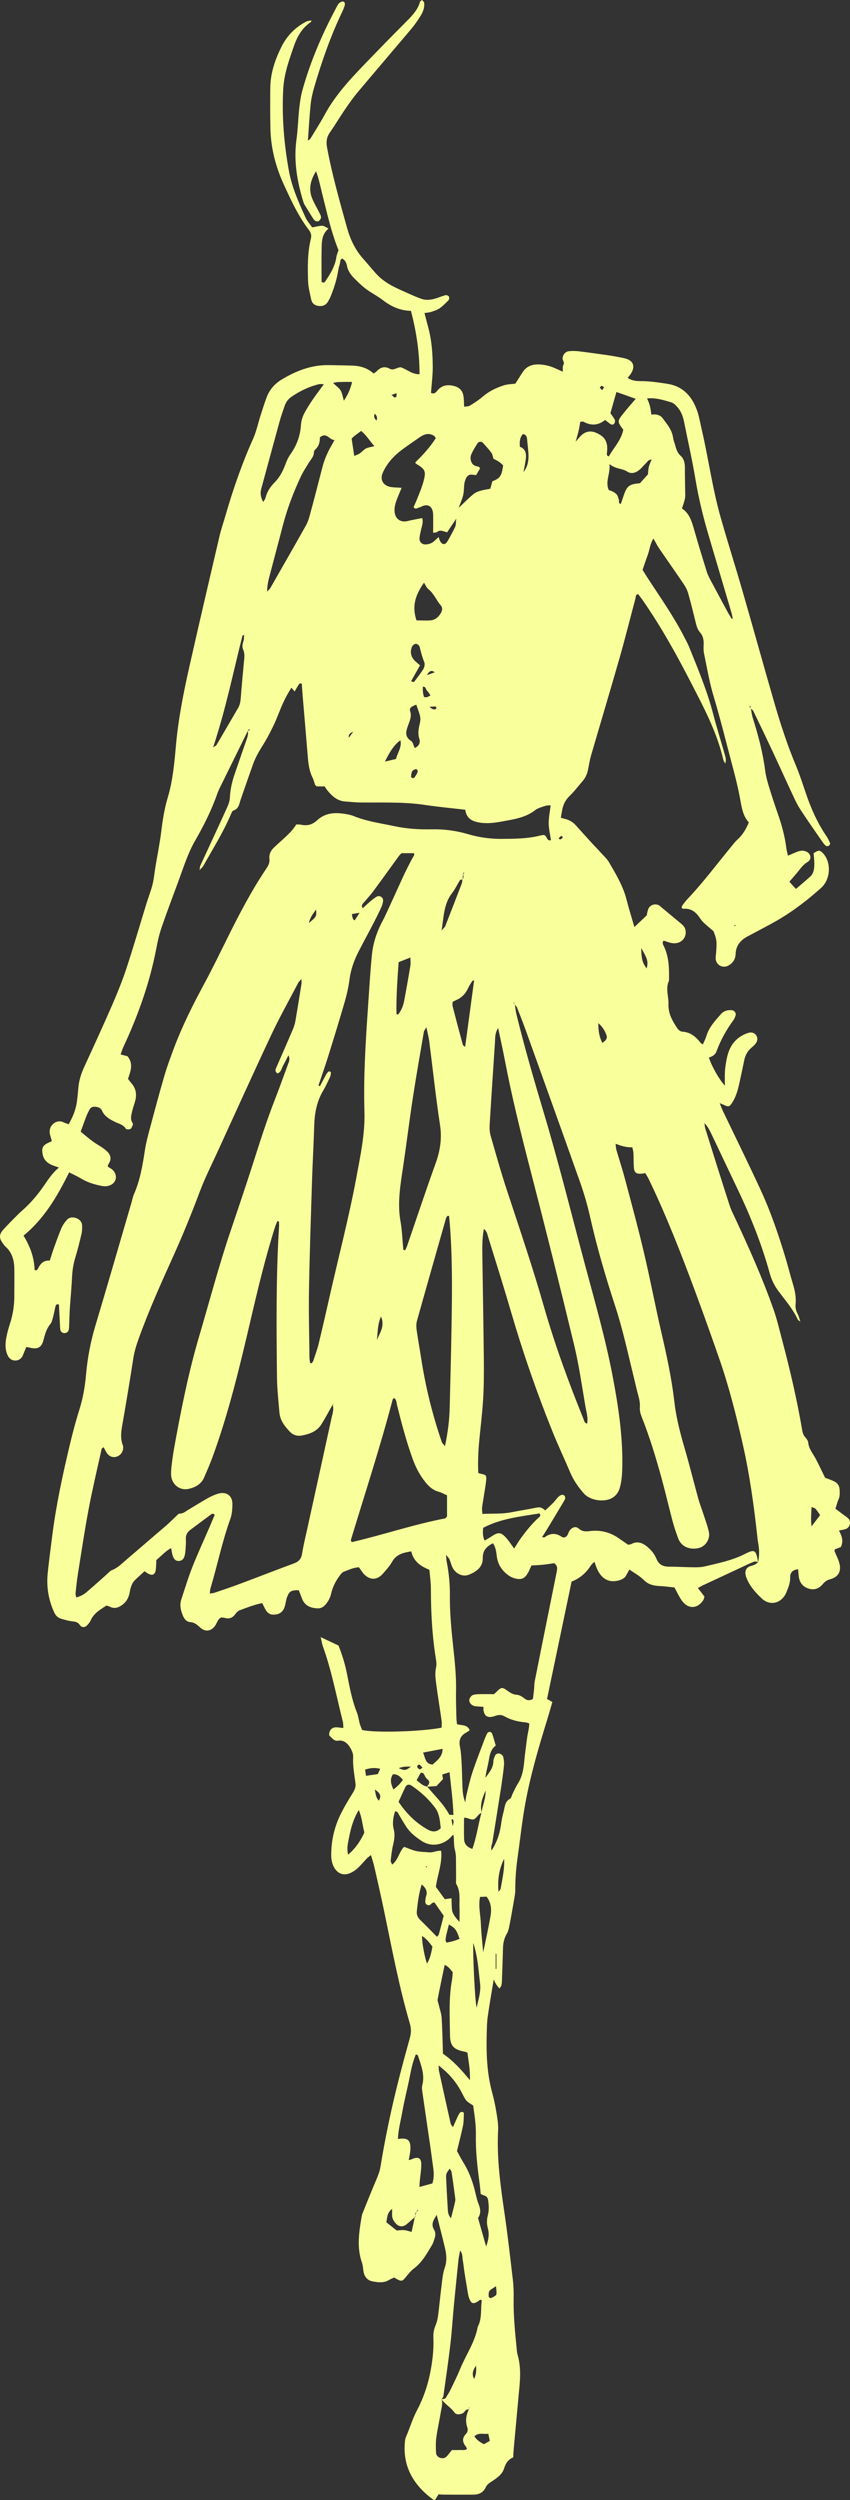 <?xml version="1.0" encoding="UTF-8"?> <svg xmlns="http://www.w3.org/2000/svg" viewBox="0 0 38.181 112.254" fill="none"><rect x="0" y="0" width="38.181" height="112.254" fill="#333333" stroke="none"/><path fill-rule="evenodd" clip-rule="evenodd" d="M34.083 70.142C34.012 70.131 33.928 70.098 33.869 70.121C33.683 70.19 33.505 70.282 33.324 70.366C32.726 70.646 32.127 70.923 31.529 71.203C31.476 71.229 31.427 71.262 31.348 71.305C31.453 71.44 31.542 71.557 31.644 71.687C31.628 71.736 31.621 71.799 31.59 71.848C31.33 72.25 30.898 72.26 30.623 71.861C30.5 71.685 30.411 71.489 30.294 71.277C30.075 71.257 29.849 71.224 29.622 71.214C29.354 71.201 29.12 71.147 28.916 70.941C28.736 70.76 28.501 70.635 28.272 70.475C28.219 70.572 28.178 70.635 28.145 70.704C28.081 70.842 27.969 70.91 27.832 70.951C27.401 71.084 27.063 70.933 26.846 70.503C26.793 70.394 26.757 70.277 26.699 70.124C26.627 70.198 26.569 70.243 26.533 70.302C26.319 70.638 26.033 70.876 25.675 71.015C25.311 72.762 24.941 74.516 24.572 76.286C24.638 76.324 24.715 76.368 24.812 76.421C24.735 76.686 24.661 76.951 24.58 77.213C24.193 78.461 23.826 79.713 23.592 81C23.447 81.799 23.363 82.611 23.248 83.416C23.179 83.902 23.144 84.394 23.144 84.885C23.144 85.023 23.116 85.16 23.093 85.295C23.024 85.688 22.958 86.082 22.881 86.474C22.858 86.592 22.83 86.716 22.769 86.818C22.647 87.024 22.599 87.243 22.594 87.478C22.581 87.923 22.566 88.369 22.55 88.814C22.548 88.922 22.545 89.031 22.525 89.135C22.515 89.186 22.469 89.232 22.436 89.286C22.315 89.158 22.229 89.02 22.179 88.871C22.087 89.428 21.988 89.986 21.909 90.546C21.873 90.803 21.87 91.066 21.863 91.325C21.84 92.204 21.87 93.075 22.1 93.93C22.176 94.213 22.24 94.498 22.288 94.786C22.334 95.074 22.39 95.367 22.375 95.654C22.311 96.874 22.471 98.073 22.647 99.275C22.8 100.309 22.917 101.345 23.039 102.385C23.072 102.672 23.077 102.968 23.072 103.258C23.062 103.981 23.133 104.699 23.205 105.42C23.215 105.527 23.22 105.636 23.251 105.738C23.434 106.36 23.35 106.986 23.291 107.612C23.218 108.407 23.144 109.204 23.072 109.998C23.062 110.105 23.06 110.212 23.052 110.34C22.825 110.429 22.711 110.612 22.639 110.844C22.563 111.088 22.357 111.238 22.151 111.378C22.023 111.465 21.886 111.531 21.817 111.684C21.71 111.926 21.501 112.01 21.257 112.013C20.796 112.015 20.335 112.013 19.874 112.01C19.813 112.01 19.752 112 19.698 111.997C19.64 112.091 19.589 112.178 19.54 112.254C19.497 112.247 19.479 112.249 19.467 112.242C18.578 111.59 18.071 110.75 18.191 109.609C18.198 109.548 18.209 109.486 18.232 109.431C18.405 109.038 18.522 108.623 18.723 108.241C19.003 107.712 19.202 107.151 19.321 106.555C19.428 106.023 19.49 105.496 19.467 104.956C19.459 104.77 19.487 104.595 19.561 104.419C19.619 104.282 19.658 104.129 19.678 103.979C19.737 103.523 19.777 103.062 19.836 102.606C19.869 102.349 19.889 102.081 19.973 101.837C20.078 101.544 20.062 101.262 19.996 100.976C19.882 100.482 19.752 99.993 19.617 99.451C19.464 99.685 19.352 99.874 19.495 100.11C19.574 100.24 19.563 100.375 19.52 100.51C19.487 100.612 19.456 100.719 19.403 100.808C19.176 101.188 18.962 101.577 18.596 101.855C18.453 101.964 18.336 102.112 18.221 102.252C18.071 102.435 18.03 102.448 17.804 102.321C17.778 102.305 17.75 102.29 17.704 102.262C17.636 102.295 17.549 102.328 17.473 102.374C17.228 102.522 16.963 102.481 16.711 102.43C16.503 102.387 16.373 102.227 16.332 102.01C16.306 101.875 16.306 101.733 16.261 101.603C16.021 100.923 16.123 100.24 16.24 99.56C16.25 99.499 16.261 99.438 16.284 99.382C16.485 98.886 16.681 98.389 16.892 97.898C16.976 97.699 17.055 97.505 17.091 97.289C17.31 95.94 17.595 94.603 17.934 93.278C18.086 92.685 18.247 92.092 18.412 91.501C18.471 91.287 18.474 91.083 18.412 90.867C17.923 89.199 17.605 87.493 17.251 85.794C17.114 85.132 16.963 84.475 16.813 83.816C16.775 83.653 16.722 83.493 16.663 83.294C16.584 83.358 16.525 83.396 16.477 83.447C16.34 83.592 16.212 83.747 16.067 83.882C15.968 83.974 15.848 84.053 15.723 84.106C15.436 84.231 15.173 84.132 15.015 83.862C14.903 83.671 14.873 83.457 14.878 83.24C14.886 82.632 15.018 82.049 15.28 81.504C15.446 81.16 15.644 80.829 15.848 80.503C15.932 80.366 15.988 80.243 15.968 80.078C15.919 79.683 15.84 79.291 15.863 78.886C15.871 78.756 15.812 78.611 15.744 78.494C15.624 78.29 15.459 78.12 15.189 78.158C14.998 78.186 14.919 78.038 14.809 77.944C14.779 77.918 14.781 77.824 14.799 77.773C14.84 77.646 14.937 77.564 15.071 77.559C15.178 77.554 15.283 77.577 15.423 77.59C15.415 77.483 15.423 77.378 15.395 77.282C15.112 76.166 14.901 75.031 14.511 73.943C14.465 73.819 14.448 73.686 14.404 73.508C14.702 73.648 14.949 73.765 15.206 73.887C15.362 74.285 15.494 74.695 15.578 75.115C15.698 75.718 15.802 76.322 16.034 76.897C16.095 77.053 16.113 77.226 16.159 77.389C16.187 77.491 16.23 77.587 16.263 77.676C16.818 77.814 18.922 77.755 19.836 77.575C19.836 77.48 19.851 77.376 19.838 77.279C19.765 76.747 19.675 76.217 19.604 75.685C19.568 75.415 19.523 75.148 19.589 74.865C19.63 74.679 19.574 74.471 19.546 74.272C19.403 73.297 19.357 72.316 19.355 71.331C19.355 71.056 19.314 70.781 19.288 70.485C18.901 70.33 18.573 70.113 18.474 69.658C18.114 69.716 17.806 69.785 17.615 70.124C17.503 70.322 17.343 70.495 17.19 70.669C16.928 70.967 16.589 70.956 16.324 70.651C16.256 70.569 16.2 70.478 16.126 70.376C15.879 70.376 15.66 70.493 15.433 70.577C15.369 70.6 15.316 70.674 15.27 70.732C15.082 70.979 14.944 71.254 14.873 71.557C14.827 71.758 14.733 71.929 14.593 72.077C14.504 72.171 14.394 72.222 14.264 72.217C13.954 72.202 13.691 72.105 13.569 71.784C13.521 71.657 13.47 71.529 13.421 71.402C13.078 71.4 12.999 71.44 12.894 71.713C12.846 71.84 12.836 71.98 12.797 72.113C12.726 72.362 12.579 72.477 12.342 72.497C12.148 72.515 12.016 72.438 11.927 72.273C11.878 72.179 11.83 72.085 11.776 71.98C11.415 72.054 11.089 72.184 10.76 72.306C10.681 72.337 10.613 72.415 10.559 72.487C10.445 72.642 10.305 72.698 10.119 72.652C10.06 72.637 9.999 72.629 9.948 72.622C9.777 72.693 9.755 72.864 9.67 72.986C9.497 73.24 9.235 73.294 9.003 73.085C8.863 72.961 8.744 72.846 8.54 72.833C8.397 72.823 8.288 72.711 8.232 72.581C8.125 72.339 8.056 72.085 8.143 71.82C8.306 71.323 8.458 70.824 8.649 70.34C8.881 69.755 9.146 69.184 9.395 68.606C9.479 68.41 9.564 68.211 9.645 68.018C9.558 67.921 9.497 67.987 9.441 68.028C9.143 68.247 8.851 68.469 8.555 68.688C8.407 68.797 8.336 68.932 8.349 69.12C8.359 69.273 8.341 69.426 8.334 69.581C8.331 69.643 8.323 69.704 8.313 69.765C8.28 69.973 8.196 70.075 8.046 70.088C7.896 70.101 7.794 70.009 7.743 69.805C7.722 69.721 7.71 69.635 7.687 69.508C7.407 69.665 7.234 69.879 7.022 70.047C7.015 70.198 7.015 70.338 6.999 70.473C6.971 70.715 6.834 70.773 6.617 70.635C6.579 70.613 6.543 70.585 6.493 70.549C6.335 70.697 6.169 70.834 6.024 70.99C5.955 71.063 5.914 71.168 5.879 71.267C5.843 71.366 5.836 71.478 5.808 71.58C5.759 71.761 5.673 71.919 5.52 72.039C5.336 72.181 5.151 72.255 4.926 72.14C4.886 72.12 4.842 72.11 4.781 72.09C4.506 72.27 4.213 72.433 4.068 72.767C4.033 72.848 3.966 72.922 3.905 72.986C3.811 73.083 3.671 73.088 3.59 72.968C3.498 72.833 3.388 72.813 3.243 72.798C3.062 72.78 2.884 72.724 2.711 72.67C2.571 72.627 2.487 72.512 2.428 72.382C2.174 71.827 2.082 71.242 2.143 70.638C2.199 70.088 2.273 69.541 2.342 68.993C2.515 67.605 2.81 66.24 3.134 64.881C3.259 64.359 3.394 63.837 3.556 63.325C3.727 62.792 3.819 62.253 3.867 61.7C3.933 60.949 4.076 60.213 4.295 59.49C4.842 57.667 5.367 55.836 5.902 54.01C5.94 53.877 5.965 53.74 6.021 53.613C6.294 52.986 6.406 52.321 6.508 51.652C6.556 51.334 6.638 51.02 6.722 50.71C6.936 49.908 7.149 49.108 7.381 48.311C7.511 47.87 7.672 47.438 7.834 47.007C8.206 46.029 8.675 45.097 9.171 44.178C9.536 43.503 9.872 42.811 10.213 42.123C10.745 41.048 11.298 39.987 11.97 38.991C12.056 38.861 12.123 38.731 12.102 38.563C12.077 38.349 12.171 38.176 12.329 38.033C12.342 38.023 12.352 38.013 12.362 38.003C12.691 37.685 13.067 37.412 13.309 37.018C13.396 37.023 13.46 37.018 13.516 37.028C13.793 37.094 14.033 37.028 14.239 36.837C14.644 36.457 15.127 36.473 15.624 36.567C15.713 36.585 15.805 36.608 15.889 36.643C16.477 36.883 17.101 36.964 17.717 37.096C18.277 37.216 18.835 37.249 19.405 37.237C19.958 37.224 20.506 37.303 21.038 37.458C21.542 37.606 22.059 37.675 22.583 37.667C23.151 37.662 23.722 37.657 24.277 37.514C24.335 37.499 24.396 37.496 24.422 37.491C24.59 37.522 24.537 37.781 24.748 37.725C24.712 37.468 24.649 37.216 24.646 36.961C24.646 36.707 24.7 36.45 24.735 36.157C24.641 36.167 24.567 36.159 24.501 36.182C24.343 36.238 24.167 36.277 24.04 36.376C23.62 36.704 23.118 36.783 22.622 36.872C22.278 36.936 21.932 36.992 21.57 36.939C21.211 36.885 20.956 36.755 20.898 36.358C20.289 36.287 19.693 36.233 19.102 36.144C18.125 35.996 17.142 36.045 16.159 36.032C15.945 36.03 15.731 36.002 15.517 35.989C15.163 35.968 14.926 35.757 14.715 35.502C14.667 35.444 14.631 35.38 14.583 35.311H14.226C14.193 35.276 14.162 35.258 14.152 35.233C14.114 35.133 14.094 35.026 14.045 34.93C13.905 34.649 13.857 34.349 13.831 34.041C13.755 33.106 13.673 32.174 13.595 31.24C13.579 31.056 13.569 30.873 13.556 30.7C13.465 30.659 13.432 30.718 13.401 30.766C13.345 30.853 13.297 30.944 13.235 31.049C13.179 30.982 13.144 30.942 13.088 30.878C12.907 31.171 12.749 31.466 12.622 31.777C12.505 32.06 12.398 32.35 12.263 32.625C12.115 32.928 11.957 33.228 11.776 33.511C11.611 33.773 11.463 34.038 11.361 34.328C11.175 34.848 10.995 35.37 10.814 35.892C10.745 36.088 10.735 36.315 10.48 36.396C10.427 36.414 10.394 36.516 10.363 36.585C10.017 37.392 9.548 38.133 9.123 38.897C9.098 38.943 9.052 38.973 8.963 39.067C8.983 38.95 8.98 38.91 8.996 38.874C9.401 37.995 9.811 37.119 10.21 36.238C10.271 36.101 10.322 35.948 10.327 35.8C10.345 35.429 10.429 35.072 10.552 34.723C10.73 34.216 10.9 33.707 11.079 33.2C11.124 33.068 11.168 32.938 11.122 32.798C11.188 32.816 11.226 32.806 11.198 32.724C11.178 32.752 11.155 32.78 11.135 32.811C10.715 33.664 10.294 34.517 9.874 35.373C9.833 35.454 9.795 35.541 9.765 35.627C9.505 36.368 9.156 37.068 8.764 37.748C8.433 38.324 8.239 38.958 8.01 39.577C7.756 40.267 7.493 40.957 7.254 41.655C7.149 41.958 7.081 42.276 7.02 42.592C6.724 44.14 6.197 45.612 5.53 47.035C5.487 47.129 5.459 47.234 5.418 47.346C5.538 47.376 5.639 47.402 5.726 47.425C6.006 47.764 5.864 48.102 5.749 48.443C5.81 48.52 5.864 48.594 5.922 48.662C6.118 48.894 6.146 49.159 6.07 49.444C6.029 49.592 5.973 49.734 5.94 49.885C5.899 50.063 5.838 50.244 5.953 50.422C5.968 50.445 5.976 50.486 5.965 50.511C5.935 50.577 5.909 50.664 5.856 50.692C5.802 50.72 5.673 50.715 5.65 50.679C5.535 50.491 5.336 50.458 5.163 50.374C4.932 50.259 4.697 50.132 4.583 49.872C4.527 49.747 4.415 49.706 4.282 49.694C4.16 49.684 4.071 49.722 4.015 49.829C3.959 49.938 3.905 50.048 3.862 50.162C3.781 50.376 3.704 50.593 3.625 50.814C3.903 51.043 4.155 51.265 4.448 51.433C4.565 51.502 4.677 51.583 4.781 51.672C4.965 51.833 5.026 52.021 4.888 52.245C4.873 52.271 4.855 52.299 4.845 52.327C4.84 52.339 4.848 52.357 4.853 52.39C4.916 52.434 5 52.472 5.064 52.533C5.319 52.785 5.219 53.159 4.868 53.246C4.769 53.272 4.654 53.269 4.55 53.246C4.234 53.182 3.926 53.088 3.646 52.92C3.478 52.818 3.297 52.737 3.106 52.64C2.574 53.714 1.99 54.718 1.056 55.482C1.367 55.983 1.537 56.485 1.555 57.025C1.675 57.066 1.698 56.974 1.728 56.918C1.835 56.714 1.985 56.579 2.237 56.602C2.296 56.421 2.342 56.261 2.398 56.103C2.512 55.785 2.624 55.467 2.754 55.156C2.813 55.018 2.902 54.886 3.004 54.774C3.116 54.649 3.279 54.639 3.432 54.697C3.587 54.756 3.686 54.876 3.689 55.046C3.691 55.169 3.689 55.293 3.658 55.413C3.574 55.772 3.488 56.129 3.378 56.482C3.292 56.765 3.251 57.048 3.236 57.343C3.215 57.804 3.169 58.262 3.139 58.721C3.124 58.935 3.121 59.151 3.111 59.365C3.106 59.472 3.108 59.579 3.093 59.686C3.08 59.788 3.009 59.846 2.907 59.859C2.821 59.869 2.719 59.795 2.709 59.704C2.693 59.582 2.693 59.459 2.686 59.337C2.673 59.08 2.66 58.82 2.647 58.573C2.535 58.545 2.507 58.593 2.492 58.657C2.454 58.823 2.423 58.988 2.38 59.151C2.352 59.256 2.329 59.37 2.263 59.449C2.09 59.658 2.021 59.902 1.957 60.157C1.866 60.519 1.685 60.603 1.303 60.503C1.275 60.496 1.244 60.493 1.181 60.483C1.135 60.597 1.081 60.717 1.033 60.842C0.969 61.002 0.845 61.092 0.679 61.089C0.513 61.086 0.401 60.99 0.333 60.832C0.223 60.577 0.236 60.32 0.284 60.06C0.323 59.849 0.381 59.64 0.447 59.436C0.582 59.024 0.646 58.601 0.643 58.168C0.643 57.768 0.651 57.369 0.643 56.969C0.638 56.587 0.544 56.238 0.246 55.973C0.21 55.943 0.185 55.904 0.157 55.869C-0.054 55.596 -0.057 55.431 0.177 55.179C0.46 54.878 0.748 54.575 1.056 54.3C1.333 54.053 1.573 53.778 1.797 53.483C2.064 53.134 2.271 52.737 2.647 52.424C2.495 52.367 2.377 52.337 2.271 52.283C2.082 52.189 1.955 52.039 1.917 51.83C1.855 51.525 1.929 51.407 2.243 51.28C2.271 51.27 2.296 51.252 2.329 51.232C2.301 51.135 2.271 51.036 2.245 50.934C2.146 50.539 2.546 50.234 2.851 50.391C2.917 50.427 2.994 50.445 3.085 50.478C3.271 50.152 3.411 49.819 3.457 49.449C3.483 49.251 3.503 49.052 3.518 48.853C3.546 48.512 3.648 48.196 3.793 47.886C4.216 46.964 4.639 46.045 5.044 45.115C5.275 44.581 5.494 44.038 5.678 43.486C5.999 42.508 6.286 41.52 6.589 40.537C6.676 40.259 6.785 39.987 6.854 39.704C6.918 39.437 6.941 39.162 6.987 38.892C7.073 38.377 7.178 37.865 7.241 37.349C7.305 36.829 7.384 36.315 7.534 35.813C7.761 35.057 7.832 34.275 7.901 33.496C8.008 32.284 8.244 31.095 8.512 29.91C8.95 27.962 9.406 26.019 9.859 24.077C9.933 23.763 10.04 23.458 10.129 23.147C10.47 21.966 10.872 20.807 11.377 19.684C11.519 19.363 11.59 19.012 11.697 18.676C11.787 18.398 11.873 18.118 11.975 17.845C12.102 17.504 12.332 17.239 12.642 17.048C13.297 16.651 13.989 16.381 14.768 16.394C15.107 16.399 15.443 16.404 15.782 16.414C16.141 16.424 16.482 16.498 16.78 16.771C16.828 16.738 16.882 16.71 16.92 16.669C17.088 16.496 17.279 16.43 17.501 16.554C17.684 16.656 17.822 16.491 18 16.491C18.272 16.575 18.504 16.814 18.845 16.801C18.845 15.839 18.708 14.902 18.458 13.957C17.995 13.952 17.572 13.769 17.185 13.468C16.956 13.29 16.691 13.16 16.457 12.987C16.273 12.852 16.105 12.689 15.942 12.526C15.777 12.363 15.634 12.185 15.588 11.945C15.56 11.808 15.515 11.68 15.367 11.609C15.255 11.67 15.288 11.795 15.255 11.887C15.224 11.973 15.206 12.065 15.191 12.154C15.13 12.536 15.015 12.9 14.873 13.259C14.835 13.359 14.784 13.455 14.73 13.547C14.631 13.71 14.483 13.763 14.297 13.735C14.122 13.71 14.015 13.613 13.979 13.448C13.923 13.178 13.849 12.908 13.839 12.635C13.816 11.991 13.811 11.344 13.966 10.71C14.002 10.56 13.964 10.443 13.875 10.326C13.404 9.71 13.083 9.012 12.762 8.314C12.382 7.497 12.161 6.639 12.146 5.735C12.135 5.136 12.133 4.538 12.141 3.939C12.148 3.28 12.36 2.664 12.65 2.088C12.892 1.602 13.274 1.215 13.77 0.963C13.829 0.932 13.903 0.935 13.992 0.917C13.971 0.968 13.969 0.988 13.959 0.993C13.539 1.271 13.327 1.691 13.174 2.149C13.062 2.483 12.94 2.816 12.856 3.158C12.785 3.44 12.736 3.731 12.721 4.021C12.657 5.253 12.759 6.478 12.981 7.69C13.116 8.421 13.419 9.096 13.724 9.766C13.798 9.929 13.926 10.069 14.022 10.211C14.19 10.181 14.333 10.137 14.478 10.137C14.557 10.137 14.639 10.206 14.756 10.262C14.473 10.502 14.453 10.812 14.448 11.113C14.435 11.635 14.445 12.157 14.445 12.656C14.544 12.722 14.585 12.676 14.618 12.625C14.84 12.292 15.051 11.953 15.11 11.543C15.125 11.439 15.171 11.339 15.206 11.235C14.865 10.392 14.677 9.506 14.455 8.627C14.379 8.322 14.318 8.009 14.195 7.69C13.918 8.138 13.862 8.523 14.027 8.92C14.109 9.119 14.221 9.305 14.315 9.496C14.356 9.577 14.412 9.661 14.42 9.748C14.425 9.806 14.369 9.888 14.315 9.926C14.282 9.951 14.19 9.939 14.15 9.908C14.091 9.865 14.053 9.791 14.012 9.727C13.905 9.559 13.803 9.389 13.699 9.221C13.676 9.182 13.651 9.144 13.638 9.101C13.348 8.169 13.182 7.224 13.32 6.244C13.383 5.788 13.391 5.325 13.442 4.866C13.472 4.594 13.51 4.316 13.584 4.051C13.936 2.788 14.445 1.589 15.059 0.433C15.11 0.339 15.153 0.237 15.222 0.155C15.265 0.107 15.352 0.061 15.41 0.069C15.499 0.084 15.502 0.181 15.481 0.255C15.456 0.341 15.418 0.428 15.38 0.512C14.855 1.609 14.453 2.753 14.114 3.919C14.04 4.169 13.982 4.426 13.954 4.683C13.9 5.218 13.872 5.752 13.831 6.315C13.882 6.274 13.926 6.257 13.943 6.226C14.157 5.872 14.381 5.523 14.58 5.159C15.135 4.13 15.958 3.321 16.757 2.49C17.279 1.948 17.809 1.416 18.339 0.879C18.565 0.647 18.779 0.405 18.866 0.081C18.873 0.048 18.927 0.025 18.96 0C18.993 0.043 19.052 0.084 19.054 0.13C19.077 0.354 18.993 0.555 18.876 0.738C18.754 0.932 18.621 1.123 18.474 1.299C17.671 2.251 16.862 3.196 16.062 4.148C15.856 4.395 15.67 4.66 15.489 4.925C15.265 5.253 15.061 5.6 14.832 5.926C14.679 6.142 14.641 6.346 14.689 6.611C14.914 7.838 15.257 9.032 15.588 10.229C15.734 10.751 15.963 11.235 16.334 11.642C16.551 11.882 16.747 12.139 16.971 12.368C17.368 12.77 17.89 12.972 18.392 13.198C18.573 13.28 18.754 13.356 18.942 13.422C19.136 13.488 19.337 13.466 19.533 13.412C19.696 13.366 19.849 13.297 20.012 13.254C20.057 13.241 20.141 13.277 20.164 13.315C20.187 13.356 20.177 13.448 20.147 13.481C20.019 13.613 19.889 13.746 19.739 13.848C19.63 13.924 19.492 13.962 19.365 14.005C19.281 14.033 19.187 14.036 19.067 14.054C19.166 14.459 19.288 14.838 19.349 15.228C19.413 15.635 19.436 16.053 19.439 16.468C19.439 16.863 19.388 17.257 19.36 17.642C19.52 17.713 19.589 17.606 19.65 17.532C19.859 17.285 20.116 17.26 20.404 17.334C20.653 17.4 20.796 17.563 20.824 17.82C20.839 17.955 20.842 18.095 20.849 18.263C20.949 18.245 21.045 18.253 21.112 18.21C21.308 18.09 21.504 17.963 21.677 17.815C21.962 17.568 22.293 17.41 22.645 17.298C22.802 17.25 22.973 17.25 23.149 17.227C23.253 17.064 23.36 16.898 23.465 16.73C23.635 16.453 23.892 16.353 24.208 16.363C24.458 16.374 24.694 16.427 24.921 16.529C25.033 16.577 25.143 16.628 25.28 16.689C25.288 16.572 25.262 16.46 25.306 16.389C25.379 16.264 25.262 16.188 25.27 16.086C25.28 15.933 25.387 15.79 25.553 15.77C25.688 15.755 25.83 15.757 25.965 15.77C26.39 15.821 26.818 15.88 27.241 15.941C27.513 15.981 27.788 16.027 28.056 16.088C28.458 16.18 28.557 16.46 28.321 16.806C28.287 16.852 28.249 16.898 28.193 16.969C28.389 17.097 28.58 17.112 28.779 17.112C29.179 17.112 29.573 17.171 29.968 17.232C30.681 17.341 31.076 17.789 31.305 18.416C31.404 18.688 31.45 18.981 31.516 19.264C31.822 20.58 32 21.922 32.369 23.226C32.683 24.334 33.034 25.431 33.352 26.536C33.826 28.174 34.279 29.816 34.753 31.454C35.038 32.442 35.351 33.422 35.751 34.372C35.917 34.769 36.049 35.179 36.187 35.586C36.418 36.274 36.706 36.933 37.116 37.534C37.185 37.634 37.238 37.746 37.287 37.86C37.297 37.886 37.264 37.952 37.233 37.973C37.2 37.993 37.134 38.003 37.106 37.983C37.047 37.939 36.996 37.878 36.953 37.815C36.647 37.374 36.339 36.931 36.041 36.485C35.922 36.307 35.81 36.121 35.718 35.928C35.389 35.233 35.076 34.532 34.75 33.837C34.452 33.198 34.147 32.561 33.839 31.927C33.816 31.879 33.76 31.848 33.719 31.81C33.714 31.772 33.711 31.734 33.706 31.695C33.691 31.706 33.676 31.716 33.658 31.726C33.681 31.752 33.704 31.777 33.727 31.802C33.755 31.95 33.77 32.103 33.816 32.245C34.063 33.022 34.269 33.806 34.373 34.619C34.404 34.845 34.465 35.07 34.531 35.291C34.656 35.701 34.789 36.111 34.931 36.516C35.112 37.025 35.252 37.54 35.321 38.077C35.333 38.181 35.364 38.286 35.394 38.421C35.55 38.354 35.682 38.293 35.817 38.242C35.95 38.191 36.085 38.176 36.22 38.237C36.434 38.337 36.474 38.589 36.273 38.706C36.105 38.805 35.996 38.943 35.884 39.088C35.751 39.256 35.606 39.414 35.458 39.589C35.514 39.653 35.563 39.709 35.614 39.765C35.652 39.808 35.692 39.847 35.754 39.913C35.98 39.719 36.192 39.544 36.393 39.36C36.553 39.213 36.576 39.009 36.579 38.808C36.581 38.64 36.558 38.474 36.546 38.311C36.759 38.168 36.821 38.166 36.943 38.286C37.325 38.66 37.33 39.383 36.95 39.801C36.879 39.88 36.792 39.948 36.714 40.017C36.064 40.585 35.372 41.089 34.608 41.497C34.269 41.678 33.93 41.861 33.592 42.039C33.271 42.207 33.057 42.452 33.044 42.826C33.034 43.065 32.93 43.233 32.726 43.351C32.476 43.496 32.166 43.338 32.148 43.053C32.14 42.946 32.166 42.839 32.171 42.732C32.204 42.245 32.191 42.171 32.046 41.807C31.865 41.652 31.723 41.54 31.595 41.415C31.519 41.341 31.458 41.25 31.397 41.161C31.224 40.919 31.004 40.776 30.694 40.807C30.674 40.807 30.648 40.781 30.615 40.761C30.628 40.723 30.633 40.674 30.658 40.641C30.742 40.532 30.826 40.422 30.923 40.323C31.608 39.595 32.204 38.795 32.84 38.023C32.93 37.916 33.009 37.802 33.113 37.71C33.35 37.501 33.505 37.244 33.637 36.926C33.34 36.605 33.307 36.177 33.225 35.76C33.128 35.263 33.004 34.772 32.871 34.283C32.604 33.274 32.354 32.261 32.054 31.26C31.863 30.629 31.756 29.974 31.621 29.327C31.593 29.195 31.605 29.052 31.608 28.915C31.611 28.724 31.577 28.543 31.448 28.4C31.341 28.281 31.297 28.138 31.259 27.988C31.15 27.542 31.04 27.094 30.915 26.651C30.875 26.506 30.803 26.363 30.719 26.238C30.35 25.691 29.968 25.151 29.596 24.606C29.512 24.481 29.446 24.344 29.352 24.181C29.199 24.418 29.186 24.667 29.105 24.889C29.021 25.118 28.944 25.35 28.863 25.589C28.957 25.739 29.046 25.882 29.138 26.024C29.685 26.86 30.258 27.677 30.717 28.568C30.801 28.731 30.892 28.894 30.961 29.065C31.351 30.033 31.756 30.995 32.021 32.009C32.191 32.661 32.395 33.307 32.578 33.957C32.606 34.056 32.617 34.16 32.578 34.283C32.553 34.242 32.53 34.201 32.507 34.16C32.499 34.148 32.497 34.133 32.491 34.117C32.207 32.877 31.611 31.764 31.035 30.646C30.383 29.376 29.688 28.128 28.871 26.952C28.804 26.855 28.728 26.763 28.662 26.674C28.534 26.712 28.562 26.804 28.545 26.87C28.31 27.743 28.091 28.625 27.844 29.495C27.422 30.972 26.981 32.442 26.551 33.916C26.492 34.122 26.456 34.336 26.416 34.545C26.378 34.746 26.301 34.924 26.164 35.08C25.97 35.299 25.797 35.538 25.588 35.737C25.4 35.918 25.298 36.124 25.252 36.371C25.234 36.475 25.214 36.582 25.191 36.715C25.265 36.738 25.331 36.758 25.4 36.776C25.583 36.821 25.739 36.918 25.866 37.058C26.103 37.32 26.337 37.585 26.576 37.845C26.701 37.98 26.831 38.11 26.953 38.248C27.096 38.408 27.264 38.553 27.368 38.736C27.676 39.266 27.992 39.793 28.145 40.399C28.247 40.799 28.371 41.194 28.496 41.624C28.68 41.451 28.84 41.301 29.051 41.099C29.061 41.054 29.077 40.929 29.12 40.817C29.196 40.621 29.446 40.549 29.622 40.664C29.647 40.679 29.67 40.702 29.693 40.723C29.976 40.959 30.256 41.196 30.541 41.428C30.651 41.517 30.755 41.601 30.788 41.746C30.872 42.105 30.579 42.408 30.19 42.347C30.057 42.327 29.932 42.273 29.808 42.235C29.726 42.345 29.792 42.424 29.828 42.503C30.057 42.991 30.062 43.513 30.05 44.038C29.884 44.382 30.039 44.731 30.027 45.074C30.009 45.51 30.205 45.841 30.426 46.174C30.472 46.243 30.566 46.317 30.64 46.322C31.017 46.34 31.259 46.556 31.476 46.831C31.493 46.854 31.526 46.865 31.575 46.893C31.626 46.768 31.689 46.651 31.728 46.526C31.845 46.126 32.12 45.833 32.382 45.535C32.509 45.39 32.688 45.337 32.884 45.36C32.991 45.372 33.075 45.49 33.042 45.594C33.019 45.668 32.991 45.742 32.947 45.803C32.627 46.238 32.367 46.707 32.181 47.214C32.12 47.381 31.985 47.435 31.842 47.486C31.975 47.891 32.308 48.476 32.56 48.746C32.56 48.53 32.553 48.316 32.563 48.105C32.573 47.937 32.601 47.769 32.632 47.603C32.706 47.18 32.871 46.806 33.238 46.556C33.35 46.48 33.48 46.419 33.609 46.378C33.767 46.327 33.905 46.383 33.974 46.498C34.045 46.615 34.032 46.758 33.925 46.88C33.874 46.939 33.818 46.989 33.76 47.038C33.574 47.191 33.472 47.392 33.426 47.626C33.365 47.926 33.301 48.227 33.235 48.527C33.164 48.856 33.09 49.182 32.912 49.475C32.772 49.704 32.739 49.722 32.484 49.597C32.451 49.582 32.418 49.569 32.326 49.531C32.39 49.684 32.423 49.78 32.466 49.872C33.037 51.064 33.622 52.248 34.175 53.447C34.631 54.438 34.982 55.472 35.295 56.516C35.405 56.882 35.496 57.257 35.608 57.623C35.703 57.934 35.772 58.247 35.736 58.576C35.718 58.736 35.766 58.876 35.838 59.016C35.884 59.103 35.904 59.202 35.952 59.345C35.881 59.289 35.848 59.273 35.835 59.25C35.621 58.784 35.288 58.4 34.984 57.995C34.796 57.748 34.661 57.478 34.577 57.178C34.223 55.887 33.729 54.647 33.154 53.439C32.744 52.581 32.339 51.718 31.929 50.86C31.858 50.71 31.774 50.565 31.646 50.43C31.656 50.506 31.654 50.587 31.677 50.661C32.038 51.817 32.402 52.974 32.774 54.127C32.835 54.315 32.927 54.496 33.011 54.674C33.64 56.024 34.249 57.381 34.743 58.787C34.906 59.248 35.015 59.729 35.142 60.203C35.491 61.525 35.802 62.856 36.031 64.203C36.052 64.328 36.082 64.437 36.171 64.534C36.23 64.6 36.296 64.687 36.304 64.771C36.329 65.049 36.505 65.247 36.627 65.474C36.78 65.757 36.912 66.05 37.06 66.35C37.187 66.401 37.332 66.449 37.47 66.515C37.618 66.587 37.704 66.706 37.714 66.88C37.722 67.032 37.732 67.182 37.663 67.333C37.607 67.455 37.577 67.59 37.526 67.74C37.646 67.832 37.768 67.924 37.887 68.015C37.961 68.071 38.043 68.117 38.107 68.183C38.239 68.323 38.188 68.57 38.007 68.647C37.916 68.685 37.811 68.695 37.686 68.723C37.811 68.963 37.903 69.189 37.768 69.464C37.692 69.495 37.595 69.53 37.498 69.566C37.495 69.599 37.48 69.632 37.49 69.655C37.557 69.826 37.646 69.991 37.697 70.165C37.806 70.539 37.666 70.809 37.297 70.908C37.152 70.946 37.055 71.013 36.963 71.122C36.792 71.331 36.566 71.415 36.304 71.323C36.047 71.237 35.909 71.043 35.878 70.773C35.868 70.669 35.858 70.564 35.848 70.46C35.614 70.488 35.486 70.603 35.494 70.821C35.502 71.061 35.415 71.272 35.328 71.486C35.127 71.985 34.6 72.136 34.213 71.769C33.938 71.509 33.676 71.219 33.533 70.852C33.51 70.796 33.492 70.735 33.485 70.674C33.462 70.513 33.541 70.366 33.706 70.32C33.841 70.282 33.969 70.243 34.058 70.129C34.114 69.838 34.109 69.551 34.053 69.26C34.032 69.156 34.024 69.049 34.012 68.942C33.862 67.585 33.676 66.233 33.375 64.896C33.077 63.577 32.749 62.268 32.303 60.99C31.959 60.004 31.611 59.021 31.247 58.043C30.607 56.317 29.94 54.601 29.138 52.938C29.092 52.844 29.034 52.757 28.985 52.673C28.932 52.683 28.904 52.691 28.873 52.693C28.588 52.729 28.489 52.665 28.471 52.406C28.456 52.192 28.466 51.975 28.453 51.762C28.448 51.677 28.42 51.593 28.402 51.514C28.188 51.526 27.938 51.473 27.651 51.354C27.664 51.456 27.664 51.545 27.686 51.626C27.806 52.039 27.941 52.446 28.053 52.862C28.349 53.974 28.652 55.084 28.916 56.205C29.196 57.384 29.421 58.578 29.693 59.76C29.935 60.809 30.167 61.858 30.289 62.927C30.37 63.633 30.544 64.313 30.742 64.993C30.966 65.757 31.157 66.531 31.369 67.3C31.435 67.534 31.526 67.763 31.6 67.995C31.684 68.257 31.784 68.517 31.842 68.787C31.911 69.095 31.697 69.429 31.402 69.505C31.068 69.589 30.623 69.515 30.457 69.059C30.368 68.815 30.284 68.568 30.215 68.316C30.047 67.679 29.897 67.035 29.724 66.398C29.464 65.451 29.179 64.511 28.815 63.597C28.766 63.472 28.731 63.33 28.741 63.197C28.754 63.024 28.728 62.866 28.682 62.701C28.603 62.421 28.542 62.136 28.473 61.853C28.204 60.766 27.972 59.668 27.62 58.604C27.19 57.29 26.803 55.963 26.5 54.613C26.385 54.104 26.24 53.602 26.067 53.111C25.257 50.824 24.435 48.543 23.615 46.258C23.49 45.912 23.355 45.568 23.22 45.227C23.2 45.179 23.149 45.141 23.113 45.097C23.103 45.064 23.093 45.034 23.08 45.001C23.075 45.011 23.062 45.029 23.067 45.034C23.085 45.054 23.105 45.072 23.126 45.09C23.149 45.24 23.161 45.393 23.197 45.541C23.559 47.017 23.981 48.476 24.417 49.931C25.094 52.194 25.662 54.489 26.273 56.773C26.721 58.446 27.2 60.111 27.524 61.817C27.773 63.131 27.972 64.448 27.954 65.79C27.949 66.128 27.936 66.465 27.844 66.793C27.786 66.997 27.679 67.155 27.498 67.259C27.131 67.47 26.508 67.374 26.227 67.058C25.983 66.78 25.772 66.482 25.624 66.139C25.359 65.517 25.071 64.906 24.819 64.282C24.114 62.53 23.495 60.75 22.965 58.937C22.634 57.804 22.28 56.676 21.929 55.548C21.893 55.431 21.878 55.293 21.735 55.176C21.646 55.657 21.664 56.101 21.669 56.544C21.69 58.033 21.718 59.52 21.733 61.01C21.738 61.624 21.738 62.24 21.7 62.851C21.659 63.523 21.57 64.196 21.511 64.868C21.476 65.293 21.466 65.721 21.483 66.139C21.539 66.156 21.567 66.169 21.593 66.174C21.817 66.215 21.853 66.243 21.842 66.414C21.835 66.536 21.814 66.658 21.797 66.778C21.751 67.081 21.697 67.384 21.654 67.687C21.644 67.771 21.662 67.858 21.667 67.977C22.125 67.954 22.553 67.985 22.976 67.901C23.352 67.827 23.732 67.768 24.109 67.692C24.256 67.661 24.371 67.697 24.488 67.822C24.615 67.702 24.74 67.59 24.857 67.47C24.931 67.394 24.992 67.302 25.066 67.226C25.173 67.114 25.285 67.088 25.346 67.152C25.43 67.241 25.374 67.33 25.331 67.404C25.081 67.827 24.827 68.247 24.572 68.667C24.503 68.782 24.43 68.894 24.351 69.016C24.404 69.024 24.445 69.042 24.46 69.029C24.71 68.838 24.957 68.82 25.224 69.001C25.329 69.07 25.425 69.029 25.494 68.919C25.525 68.868 25.537 68.805 25.57 68.751C25.68 68.578 25.853 68.509 25.996 68.634C26.159 68.779 26.319 68.769 26.505 68.746C26.984 68.688 27.419 68.802 27.811 69.082C27.949 69.179 28.089 69.273 28.219 69.362C28.282 69.347 28.331 69.345 28.369 69.324C28.644 69.179 28.871 69.283 29.084 69.459C29.268 69.609 29.403 69.79 29.494 70.007C29.596 70.248 29.782 70.345 30.042 70.345C30.426 70.345 30.811 70.371 31.193 70.373C31.346 70.373 31.504 70.371 31.649 70.335C32.26 70.19 32.876 70.07 33.447 69.78C33.905 69.548 33.956 69.589 34.05 70.121L34.083 70.142ZM18.718 99.291C18.749 99.278 18.815 99.285 18.759 99.222C18.749 99.25 18.738 99.275 18.728 99.303C18.626 99.354 18.654 99.446 18.657 99.532C18.532 99.64 18.407 99.746 18.285 99.856C18.109 100.009 17.913 99.998 17.766 99.823C17.676 99.716 17.608 99.599 17.613 99.451C17.615 99.38 17.613 99.306 17.613 99.179C17.363 99.372 17.401 99.604 17.351 99.78C17.521 99.915 17.661 100.027 17.819 100.151C17.921 100.146 18.043 100.126 18.16 100.136C18.272 100.146 18.379 100.187 18.489 100.215C18.545 99.963 18.593 99.741 18.639 99.52C18.662 99.446 18.687 99.37 18.71 99.296L18.718 99.291ZM20.803 39.21C20.819 39.197 20.831 39.185 20.847 39.172C20.847 39.195 20.847 39.218 20.847 39.238C20.831 39.228 20.816 39.22 20.801 39.213C20.793 39.304 20.786 39.398 20.778 39.49C20.74 39.498 20.679 39.495 20.663 39.518C20.541 39.712 20.444 39.923 20.304 40.104C19.935 40.58 19.935 41.148 19.836 41.779C19.928 41.672 19.981 41.634 20.001 41.583C20.253 40.944 20.5 40.302 20.745 39.661C20.765 39.605 20.763 39.541 20.768 39.48C20.857 39.398 20.803 39.299 20.803 39.208V39.21ZM21.634 81.389C21.588 81.422 21.529 81.445 21.496 81.489C21.287 81.733 21.29 81.736 20.964 81.629C20.936 81.618 20.905 81.624 20.844 81.618C20.844 81.939 20.834 82.257 20.847 82.576C20.854 82.79 20.969 82.94 21.219 83.016C21.41 82.476 21.483 81.919 21.629 81.379C21.682 81.051 21.825 80.742 21.812 80.401C21.674 80.717 21.545 81.033 21.636 81.392L21.634 81.389ZM19.179 80.225C19.26 80.113 19.355 80.011 19.186 79.879C19.11 79.821 19.077 79.706 19.016 79.622C19.003 79.604 18.962 79.607 18.901 79.594C18.845 79.698 18.782 79.808 18.713 79.933C18.876 80.06 18.996 80.195 19.189 80.218C19.523 80.63 19.922 80.992 20.177 81.471C20.192 81.499 20.279 81.486 20.368 81.494C20.345 80.839 20.261 80.223 20.192 79.573C20.06 79.617 19.963 79.647 19.866 79.678C19.879 79.757 19.889 79.816 19.899 79.884C19.8 79.989 19.698 80.096 19.607 80.195C19.449 80.208 19.311 80.218 19.176 80.228L19.179 80.225ZM21.073 108.196C20.916 108.139 20.882 108.315 20.778 108.361C20.633 108.422 20.493 108.435 20.404 108.31C20.243 108.088 19.996 107.956 19.836 107.737C19.897 107.699 19.989 107.737 20.034 107.651C20.093 107.544 20.167 107.444 20.22 107.335C20.381 107.004 20.544 106.673 20.684 106.334C20.941 105.715 21.338 105.155 21.458 104.48C21.662 104.098 21.583 103.681 21.641 103.283C21.598 103.271 21.58 103.258 21.57 103.263C21.545 103.276 21.522 103.296 21.499 103.314C21.272 103.469 21.17 103.446 21.084 103.217C21.056 103.146 21.035 103.072 21.022 102.996C20.964 102.649 20.905 102.3 20.852 101.952C20.829 101.801 20.819 101.646 20.788 101.496C20.763 101.363 20.793 101.213 20.671 101.048C20.638 101.218 20.607 101.335 20.595 101.455C20.523 102.143 20.455 102.828 20.388 103.515C20.332 104.096 20.299 104.679 20.231 105.257C20.139 106.033 20.027 106.808 19.917 107.582C19.91 107.635 19.864 107.684 19.836 107.735C19.897 107.933 19.828 108.127 19.798 108.32C19.737 108.697 19.65 109.069 19.599 109.448C19.568 109.672 19.576 109.904 19.586 110.133C19.591 110.248 19.673 110.329 19.785 110.363C19.894 110.396 19.999 110.37 20.078 110.281C20.157 110.192 20.228 110.095 20.299 110.008C20.427 110.008 20.534 110.014 20.638 110.008C20.75 110.001 20.875 110.039 20.974 109.96C20.954 109.909 20.949 109.876 20.931 109.856C20.768 109.665 20.747 109.474 20.931 109.285C21.017 109.196 21.022 109.082 20.989 108.987C20.895 108.707 20.936 108.448 21.056 108.188C21.066 108.162 21.076 108.137 21.084 108.111C21.084 108.111 21.066 108.101 21.058 108.096C21.063 108.129 21.066 108.165 21.071 108.198L21.073 108.196ZM14.939 63.075C14.774 63.368 14.616 63.666 14.437 63.951C14.236 64.277 13.9 64.392 13.546 64.458C13.355 64.491 13.167 64.437 13.034 64.3C12.803 64.056 12.584 63.791 12.553 63.434C12.507 62.9 12.446 62.362 12.441 61.827C12.418 59.587 12.395 57.343 12.533 55.105C12.533 55.059 12.543 55.011 12.533 54.967C12.522 54.922 12.576 54.843 12.459 54.827C12.426 54.911 12.388 54.993 12.36 55.077C11.922 56.454 11.588 57.857 11.259 59.263C10.773 61.341 10.282 63.416 9.546 65.425C9.429 65.741 9.296 66.052 9.159 66.36C9.029 66.653 8.761 66.788 8.474 66.852C8.084 66.941 7.73 66.666 7.689 66.268C7.677 66.131 7.689 65.991 7.702 65.856C7.735 65.581 7.771 65.306 7.819 65.036C8.127 63.33 8.463 61.631 8.957 59.963C9.413 58.418 9.823 56.859 10.338 55.332C10.676 54.328 11.018 53.325 11.341 52.316C11.659 51.323 11.972 50.328 12.354 49.355C12.556 48.841 12.739 48.319 12.932 47.799C12.978 47.677 13.044 47.557 12.955 47.384C12.874 47.544 12.808 47.682 12.734 47.812C12.655 47.949 12.637 48.135 12.466 48.199C12.319 48.097 12.382 47.998 12.426 47.901C12.665 47.351 12.907 46.804 13.141 46.254C13.195 46.129 13.243 45.994 13.266 45.861C13.363 45.301 13.452 44.741 13.541 44.181C13.551 44.125 13.541 44.063 13.541 43.959C13.472 44.036 13.424 44.074 13.398 44.125C12.994 44.899 12.563 45.663 12.191 46.455C11.369 48.204 10.572 49.969 9.767 51.726C9.5 52.312 9.207 52.887 8.98 53.49C8.624 54.44 8.244 55.377 7.829 56.302C7.262 57.56 6.691 58.817 6.225 60.119C6.121 60.409 6.032 60.699 5.986 61.005C5.843 61.929 5.69 62.854 5.53 63.775C5.464 64.155 5.372 64.529 5.522 64.909C5.533 64.937 5.533 64.97 5.533 65C5.533 65.194 5.408 65.359 5.224 65.41C5.059 65.456 4.901 65.395 4.791 65.23C4.738 65.15 4.7 65.061 4.654 64.98C4.608 65.021 4.57 65.036 4.565 65.061C4.366 65.96 4.152 66.857 3.982 67.761C3.798 68.726 3.656 69.698 3.5 70.669C3.455 70.956 3.424 71.247 3.394 71.537C3.388 71.59 3.411 71.646 3.424 71.728C3.615 71.677 3.763 71.595 3.888 71.489C4.193 71.231 4.486 70.962 4.786 70.699C4.865 70.63 4.937 70.536 5.031 70.5C5.283 70.401 5.464 70.215 5.662 70.045C6.266 69.523 6.877 69.006 7.481 68.484C7.651 68.336 7.809 68.173 8.025 67.969C8.041 67.969 8.135 67.964 8.216 67.934C8.301 67.903 8.374 67.84 8.453 67.794C8.744 67.62 9.031 67.44 9.324 67.274C9.472 67.193 9.627 67.119 9.788 67.07C10.162 66.956 10.442 67.15 10.439 67.534C10.439 67.761 10.419 68 10.343 68.211C9.976 69.225 9.765 70.282 9.457 71.31C9.436 71.377 9.436 71.45 9.423 71.552C9.52 71.537 9.579 71.534 9.632 71.517C10.04 71.377 10.447 71.242 10.849 71.089C11.639 70.793 12.426 70.485 13.218 70.193C13.429 70.113 13.533 69.989 13.569 69.762C13.633 69.368 13.727 68.98 13.814 68.591C14.175 66.941 14.539 65.293 14.898 63.643C14.942 63.45 15.013 63.256 14.934 63.057C14.952 63.042 14.972 63.027 14.99 63.009C14.975 63.029 14.959 63.047 14.947 63.067L14.939 63.075ZM22.14 69.296C21.822 69.449 21.679 69.65 21.685 69.968C21.69 70.371 21.394 70.567 21.081 70.699C20.786 70.827 20.455 70.661 20.315 70.36C20.264 70.248 20.238 70.126 20.19 70.014C20.169 69.966 20.124 69.925 20.034 69.81C20.05 69.973 20.05 70.047 20.065 70.119C20.162 70.618 20.213 71.119 20.208 71.629C20.2 72.398 20.274 73.162 20.355 73.926C20.429 74.595 20.5 75.268 20.485 75.947C20.475 76.332 20.493 76.714 20.5 77.098C20.5 77.205 20.518 77.31 20.528 77.417C20.735 77.483 20.989 77.417 21.096 77.689C21.053 77.72 21.007 77.761 20.956 77.786C20.684 77.923 20.6 78.135 20.661 78.433C20.709 78.672 20.722 78.919 20.735 79.163C20.755 79.53 20.758 79.899 20.775 80.269C20.786 80.465 20.798 80.664 20.898 80.928C20.926 80.763 20.933 80.673 20.954 80.59C21.04 80.248 21.112 79.902 21.224 79.569C21.389 79.074 21.58 78.588 21.763 78.102C21.802 78.002 21.842 77.903 21.896 77.811C21.914 77.781 21.975 77.758 22.013 77.763C22.051 77.771 22.097 77.811 22.11 77.847C22.166 78.015 22.212 78.188 22.268 78.379C22.061 78.529 22 78.761 21.962 79.008C21.934 79.189 21.886 79.367 21.848 79.548C21.83 79.64 21.817 79.731 21.802 79.823C21.975 79.594 22.156 79.38 22.163 79.085C22.163 79.011 22.194 78.934 22.222 78.863C22.257 78.764 22.344 78.713 22.438 78.738C22.502 78.756 22.586 78.815 22.601 78.871C22.634 79.001 22.65 79.143 22.637 79.278C22.604 79.614 22.555 79.948 22.505 80.281C22.377 81.101 22.247 81.919 22.115 82.736C22.105 82.797 22.077 82.853 22.069 82.914C22.061 82.958 22.069 83.006 22.077 83.093C22.326 82.713 22.446 82.339 22.502 81.942C22.53 81.746 22.566 81.547 22.619 81.356C22.678 81.142 22.667 80.893 22.914 80.763C22.968 80.735 22.983 80.63 23.016 80.561C23.093 80.411 23.156 80.251 23.248 80.111C23.457 79.79 23.518 79.433 23.551 79.062C23.582 78.726 23.633 78.392 23.673 78.058C23.701 77.834 23.77 77.615 23.775 77.386C23.706 77.363 23.666 77.343 23.622 77.338C23.281 77.31 22.955 77.233 22.657 77.063C22.54 76.997 22.426 76.991 22.303 77.027C22.229 77.048 22.158 77.078 22.084 77.088C21.863 77.119 21.758 77.03 21.718 76.788C21.71 76.744 21.718 76.699 21.718 76.64C21.621 76.632 21.529 76.627 21.44 76.62C21.379 76.612 21.313 76.612 21.262 76.587C21.163 76.541 21.084 76.464 21.078 76.345C21.073 76.261 21.168 76.126 21.262 76.1C21.348 76.077 21.443 76.07 21.534 76.07C21.764 76.065 21.993 76.07 22.189 76.07C22.242 76.019 22.265 75.998 22.288 75.978C22.51 75.754 22.553 75.741 22.785 75.909C22.912 76.001 23.034 76.085 23.197 76.095C23.342 76.103 23.452 76.182 23.564 76.268C23.661 76.345 23.783 76.375 23.938 76.286C23.953 76.156 23.974 76.006 23.989 75.856C24.002 75.733 23.997 75.609 24.02 75.489C24.213 74.511 24.412 73.533 24.608 72.555C24.74 71.893 24.875 71.231 25.008 70.569C25.036 70.429 25.049 70.294 24.891 70.19C24.74 70.21 24.575 70.238 24.409 70.256C24.228 70.274 24.045 70.282 23.872 70.292C23.813 70.417 23.775 70.518 23.724 70.61C23.571 70.883 23.416 70.951 23.113 70.867C23.014 70.839 22.912 70.791 22.828 70.727C22.545 70.518 22.362 70.243 22.316 69.887C22.291 69.693 22.278 69.495 22.143 69.291L22.14 69.296ZM14.3 48.731C14.323 48.744 14.346 48.759 14.369 48.774C14.46 48.599 14.552 48.423 14.646 48.252C14.674 48.201 14.715 48.153 14.758 48.112C14.771 48.1 14.812 48.112 14.837 48.12C14.847 48.123 14.865 48.143 14.863 48.156C14.858 48.214 14.858 48.28 14.835 48.334C14.738 48.543 14.644 48.754 14.527 48.953C14.231 49.441 14.132 49.974 14.114 50.536C14.091 51.351 14.043 52.164 14.017 52.976C13.966 54.619 13.908 56.261 13.88 57.903C13.862 58.902 13.89 59.9 13.9 60.895C13.9 60.957 13.9 61.02 13.913 61.079C13.923 61.127 13.895 61.206 13.997 61.214C14.02 61.181 14.058 61.147 14.071 61.107C14.152 60.86 14.244 60.615 14.308 60.361C14.481 59.645 14.646 58.927 14.807 58.209C15.209 56.427 15.675 54.659 16.009 52.864C16.189 51.884 16.401 50.916 16.37 49.905C16.324 48.354 16.421 46.804 16.528 45.255C16.581 44.473 16.627 43.692 16.701 42.913C16.752 42.375 16.913 41.863 17.17 41.382C17.315 41.112 17.435 40.83 17.564 40.552C17.903 39.829 18.204 39.09 18.603 38.398C18.614 38.377 18.598 38.342 18.596 38.309H18.033C17.985 38.362 17.951 38.393 17.923 38.428C17.536 38.96 17.152 39.498 16.76 40.027C16.622 40.213 16.464 40.379 16.314 40.557C16.263 40.618 16.225 40.684 16.296 40.779C16.408 40.677 16.515 40.572 16.63 40.475C16.724 40.397 16.818 40.318 16.925 40.259C17.055 40.185 17.223 40.297 17.208 40.448C17.198 40.537 17.175 40.631 17.139 40.712C17.025 40.962 16.902 41.211 16.775 41.456C16.556 41.879 16.327 42.296 16.11 42.719C15.907 43.116 15.756 43.531 15.698 43.982C15.655 44.316 15.581 44.649 15.487 44.973C15.252 45.782 15.005 46.59 14.753 47.394C14.613 47.845 14.455 48.291 14.305 48.739L14.3 48.731ZM26.373 63.918C26.426 63.653 26.339 63.401 26.296 63.149C26.138 62.227 26.008 61.295 25.789 60.389C25.16 57.779 24.509 55.176 23.836 52.579C23.401 50.901 22.983 49.22 22.66 47.514C22.576 47.079 22.479 46.646 22.375 46.157C22.224 46.398 22.245 46.615 22.232 46.821C22.151 48.046 22.069 49.271 21.995 50.498C21.985 50.664 21.995 50.84 22.039 50.997C22.275 51.822 22.507 52.65 22.777 53.465C23.347 55.199 23.936 56.926 24.437 58.683C24.929 60.394 25.54 62.064 26.21 63.714C26.243 63.796 26.248 63.9 26.375 63.921L26.373 63.918ZM17.707 62.772C17.676 62.8 17.646 62.815 17.638 62.838C17.083 64.957 16.398 67.04 15.764 69.136C15.756 69.159 15.774 69.189 15.779 69.217C15.792 69.225 15.805 69.243 15.815 69.24C17.216 68.914 18.58 68.448 19.996 68.178C20.009 68.178 20.019 68.158 20.029 68.148C20.04 68.138 20.05 68.125 20.08 68.089V67.142C19.956 67.088 19.836 67.017 19.703 66.981C19.454 66.913 19.281 66.76 19.12 66.564C18.843 66.225 18.654 65.846 18.512 65.441C18.242 64.674 18.033 63.89 17.837 63.101C17.809 62.991 17.819 62.856 17.707 62.772ZM20.177 54.598C20.152 54.598 20.124 54.596 20.098 54.593C20.075 54.631 20.045 54.667 20.032 54.71C19.596 56.243 19.158 57.776 18.728 59.312C18.692 59.439 18.698 59.584 18.715 59.719C18.771 60.129 18.85 60.536 18.911 60.946C19.108 62.24 19.418 63.505 19.843 64.743C19.864 64.802 19.917 64.847 19.986 64.937C20.118 64.323 20.187 63.76 20.2 63.192C20.231 61.95 20.264 60.705 20.284 59.462C20.309 57.942 20.325 56.421 20.2 54.904C20.192 54.802 20.182 54.7 20.172 54.601L20.177 54.598ZM18.114 56.116C18.142 56.123 18.17 56.131 18.198 56.139C18.226 56.075 18.262 56.014 18.285 55.948C18.71 54.718 19.118 53.48 19.561 52.255C19.77 51.682 19.859 51.122 19.765 50.509C19.574 49.266 19.444 48.016 19.283 46.77C19.258 46.574 19.207 46.383 19.153 46.123C19.09 46.233 19.046 46.279 19.039 46.332C18.871 47.315 18.698 48.296 18.547 49.279C18.389 50.31 18.262 51.344 18.109 52.375C17.987 53.192 17.842 54.005 17.99 54.84C18.064 55.26 18.076 55.691 18.117 56.118L18.114 56.116ZM19.574 19.674C19.538 19.623 19.525 19.59 19.502 19.574C19.255 19.411 19.036 19.503 18.822 19.653C18.56 19.839 18.29 20.018 18.033 20.211C17.674 20.484 17.376 20.815 17.193 21.23C17.053 21.545 17.218 21.815 17.562 21.869C17.707 21.892 17.855 21.889 18.041 21.902C17.964 22.085 17.901 22.238 17.839 22.393C17.76 22.595 17.697 22.798 17.73 23.02C17.768 23.277 17.949 23.43 18.209 23.412C18.285 23.407 18.359 23.381 18.433 23.366C18.606 23.33 18.782 23.297 18.965 23.262C19.024 23.47 18.942 23.641 18.906 23.819C18.881 23.939 18.848 24.059 18.843 24.178C18.835 24.326 18.952 24.448 19.102 24.446C19.204 24.446 19.316 24.42 19.403 24.369C19.507 24.311 19.589 24.214 19.701 24.112C19.724 24.181 19.737 24.234 19.762 24.283C19.859 24.471 19.996 24.481 20.101 24.303C20.223 24.092 20.343 23.875 20.447 23.654C20.483 23.58 20.472 23.483 20.495 23.287C20.317 23.555 20.2 23.728 20.085 23.901C19.922 23.865 19.782 23.766 19.635 23.886C19.599 23.914 19.533 23.908 19.456 23.924C19.456 23.631 19.462 23.369 19.456 23.109C19.449 22.778 19.26 22.574 18.914 22.755C18.873 22.775 18.827 22.788 18.784 22.803C18.715 22.829 18.647 22.877 18.578 22.77C18.642 22.625 18.713 22.472 18.771 22.317C18.861 22.088 18.957 21.861 19.021 21.624C19.148 21.151 19.105 21.067 18.675 20.815C18.667 20.809 18.667 20.792 18.657 20.759C18.988 20.438 19.309 20.091 19.576 19.674H19.574ZM32.863 27.789C32.881 27.782 32.897 27.777 32.914 27.769C32.892 27.667 32.874 27.565 32.843 27.466C32.522 26.379 32.201 25.289 31.878 24.201C31.613 23.32 31.389 22.429 31.239 21.52C31.096 20.659 30.9 19.806 30.729 18.948C30.681 18.704 30.597 18.472 30.431 18.283C30.355 18.194 30.256 18.095 30.149 18.064C29.8 17.963 29.449 17.848 29.064 17.891C29.169 18.095 29.233 18.336 29.255 18.614C29.339 18.614 29.431 18.597 29.515 18.62C29.599 18.642 29.693 18.686 29.744 18.752C29.955 19.03 30.187 19.297 30.236 19.664C30.253 19.783 30.307 19.898 30.337 20.018C30.378 20.183 30.434 20.338 30.566 20.458C30.727 20.603 30.765 20.792 30.765 21C30.763 21.321 30.773 21.645 30.775 21.966C30.775 22.103 30.791 22.246 30.768 22.378C30.742 22.526 30.684 22.666 30.633 22.831C30.976 23.058 31.078 23.425 31.183 23.796C31.364 24.43 31.557 25.059 31.753 25.688C31.794 25.818 31.86 25.943 31.924 26.063C32.176 26.536 32.431 27.01 32.685 27.481C32.741 27.583 32.805 27.682 32.866 27.782L32.863 27.789ZM12 26.565C12.09 26.465 12.125 26.437 12.146 26.399C12.678 25.467 13.213 24.537 13.737 23.603C13.826 23.445 13.882 23.267 13.928 23.091C14.117 22.396 14.297 21.698 14.476 21C14.56 20.672 14.689 20.361 14.855 20.066C14.906 19.974 14.957 19.885 15.026 19.76C14.784 19.75 14.674 19.383 14.366 19.641C14.376 19.837 14.325 20.04 14.152 20.193C14.122 20.221 14.099 20.275 14.099 20.315C14.099 20.501 13.969 20.618 13.882 20.761C13.755 20.97 13.617 21.176 13.513 21.398C13.174 22.118 12.892 22.864 12.693 23.639C12.515 24.336 12.324 25.032 12.143 25.727C12.079 25.976 12 26.226 12 26.565ZM19.421 98.04C19.492 97.829 19.495 97.6 19.464 97.371C19.418 97.037 19.375 96.701 19.327 96.367C19.209 95.563 19.09 94.758 18.975 93.951C18.96 93.846 18.942 93.732 18.968 93.632C19.095 93.154 18.909 92.726 18.771 92.29C18.766 92.27 18.723 92.262 18.682 92.242C18.507 92.637 18.448 93.062 18.359 93.477C18.265 93.912 18.158 94.345 18.079 94.783C18.005 95.198 17.893 95.611 17.873 96.041C17.931 96.036 17.962 96.031 17.992 96.029C18.285 96.003 18.412 96.09 18.433 96.35C18.44 96.456 18.433 96.563 18.417 96.67C18.405 96.775 18.379 96.874 18.359 96.989C18.415 96.976 18.443 96.973 18.468 96.963C18.774 96.818 18.922 96.879 18.924 97.187C18.924 97.445 18.876 97.704 18.853 97.961C18.845 98.048 18.843 98.135 18.84 98.196C19.031 98.145 19.204 98.096 19.423 98.038L19.421 98.04ZM20.526 96.581C20.612 96.737 20.702 96.915 20.806 97.083C21.035 97.452 21.193 97.847 21.305 98.264C21.369 98.501 21.41 98.746 21.501 98.972C21.595 99.209 21.601 99.415 21.471 99.586C21.598 100.029 21.713 100.437 21.835 100.867C21.942 100.594 21.988 100.319 21.914 100.052C21.858 99.848 21.863 99.66 21.914 99.466C21.975 99.237 21.957 99.01 21.924 98.781C21.911 98.687 21.86 98.613 21.758 98.583C21.702 98.565 21.651 98.539 21.593 98.514C21.575 98.333 21.562 98.165 21.539 98C21.44 97.287 21.361 96.571 21.376 95.845C21.384 95.402 21.313 94.962 21.254 94.539C20.936 94.335 20.933 94.338 20.763 93.999C20.582 93.64 20.345 93.319 20.055 93.042C19.961 92.95 19.854 92.869 19.703 92.739C19.711 92.863 19.703 92.92 19.716 92.973C19.889 93.767 20.065 94.559 20.243 95.351C20.253 95.397 20.294 95.435 20.345 95.514C20.429 95.328 20.488 95.188 20.551 95.051C20.584 94.982 20.618 94.913 20.666 94.855C20.686 94.829 20.745 94.827 20.786 94.832C20.806 94.832 20.837 94.872 20.837 94.895C20.829 95.079 20.834 95.265 20.798 95.443C20.722 95.817 20.623 96.187 20.526 96.586V96.581ZM11.827 22.536C11.863 22.472 11.914 22.414 11.929 22.348C11.995 22.07 12.146 21.851 12.347 21.65C12.573 21.418 12.719 21.128 12.831 20.822C12.884 20.68 12.948 20.537 13.034 20.415C13.32 20.018 13.485 19.58 13.518 19.093C13.531 18.889 13.589 18.701 13.686 18.525C13.798 18.324 13.918 18.128 14.048 17.94C14.201 17.716 14.366 17.502 14.549 17.25C14.445 17.25 14.381 17.237 14.325 17.25C13.875 17.362 13.462 17.56 13.08 17.825C12.938 17.924 12.841 18.062 12.785 18.227C12.706 18.459 12.622 18.691 12.558 18.928C12.281 19.931 12.011 20.939 11.736 21.943C11.682 22.139 11.703 22.33 11.825 22.538L11.827 22.536ZM20.345 82.385C20.294 82.441 20.246 82.499 20.19 82.55C19.877 82.836 19.365 82.955 18.917 82.647C18.675 82.481 18.44 82.306 18.275 82.061C18.145 81.87 18.033 81.669 17.916 81.473C17.878 81.409 17.862 81.326 17.745 81.333C17.661 81.595 17.615 81.868 17.687 82.14C17.753 82.39 17.707 82.624 17.651 82.864C17.6 83.085 17.575 83.317 17.549 83.544C17.544 83.592 17.585 83.645 17.613 83.724C17.903 83.5 17.926 83.136 18.153 82.925C18.349 82.993 18.517 83.075 18.692 83.113C18.886 83.154 19.087 83.154 19.283 83.172C19.462 83.189 19.63 83.08 19.818 83.105C19.871 83.684 19.647 84.188 19.579 84.725C19.714 84.911 19.849 85.094 19.981 85.275C20.083 85.262 20.169 85.249 20.281 85.234C20.289 85.433 20.284 85.614 20.309 85.789C20.327 85.924 20.493 86.154 20.641 86.291C20.641 86.072 20.648 85.876 20.641 85.68C20.623 85.318 20.699 84.941 20.5 84.6C20.472 84.552 20.485 84.481 20.485 84.419C20.485 84.19 20.488 83.959 20.483 83.729C20.478 83.515 20.495 83.291 20.439 83.088C20.376 82.864 20.401 82.645 20.376 82.423C20.376 82.41 20.358 82.4 20.345 82.385ZM20.602 22.806C20.852 22.569 21.038 22.378 21.241 22.207C21.46 22.022 21.743 22.001 22.023 21.945C22.056 21.828 22.087 21.713 22.117 21.609C22.464 21.477 22.533 21.375 22.601 20.894C22.54 20.84 22.476 20.774 22.4 20.725C22.326 20.675 22.24 20.639 22.168 20.603C22.135 20.504 22.125 20.402 22.074 20.333C21.96 20.175 21.825 20.03 21.692 19.885C21.631 19.816 21.504 19.821 21.45 19.905C21.351 20.058 21.254 20.216 21.178 20.382C21.119 20.509 21.122 20.649 21.191 20.781C21.257 20.904 21.374 20.932 21.499 20.955C21.519 20.957 21.534 20.993 21.567 21.028C21.509 21.125 21.45 21.227 21.387 21.334C21.331 21.326 21.285 21.324 21.241 21.316C21.078 21.286 20.977 21.362 20.918 21.507C20.89 21.578 20.867 21.652 20.857 21.726C20.837 21.892 20.842 22.065 20.806 22.228C20.765 22.401 20.689 22.566 20.602 22.808V22.806ZM19.897 92.214C20.34 92.517 20.712 92.917 21.107 93.403C21.129 92.924 21.04 92.545 21 92.173C20.949 92.15 20.923 92.132 20.895 92.127C20.383 92.033 20.22 91.875 20.213 91.379C20.203 90.554 20.152 89.724 20.302 88.904C20.322 88.787 20.327 88.664 20.337 88.555C20.225 88.427 20.149 88.295 19.973 88.226C19.864 88.756 19.757 89.258 19.66 89.764C19.645 89.846 19.691 89.937 19.709 90.024C19.752 90.215 19.826 90.406 19.838 90.6C19.871 91.119 19.879 91.639 19.897 92.217V92.214ZM17.903 80.903C18.252 81.425 18.67 81.842 19.202 82.143C19.405 82.257 19.604 82.283 19.798 82.087C19.777 81.926 19.767 81.758 19.729 81.595C19.698 81.463 19.653 81.323 19.576 81.216C19.281 80.801 18.906 80.46 18.484 80.174C18.379 80.103 18.265 80.126 18.211 80.236C18.109 80.442 18.018 80.651 17.903 80.903ZM27.185 18.854C26.856 19.119 26.541 19.114 26.212 18.938C26.179 18.92 26.128 18.938 26.067 18.938C26.041 19.075 26.021 19.21 25.991 19.343C25.957 19.488 25.914 19.63 25.858 19.829C25.97 19.704 26.034 19.618 26.113 19.546C26.314 19.363 26.538 19.325 26.793 19.439C27.172 19.608 27.31 19.837 27.269 20.28C27.261 20.371 27.226 20.463 27.35 20.491C27.572 20.094 27.908 19.758 27.997 19.294C27.727 18.935 27.722 18.915 27.987 18.581C28.165 18.355 28.359 18.138 28.555 17.907C28.277 17.807 27.995 17.708 27.689 17.601C27.597 17.924 27.511 18.23 27.419 18.553C27.483 18.645 27.559 18.739 27.615 18.846C27.636 18.887 27.623 18.966 27.597 19.009C27.549 19.086 27.47 19.08 27.399 19.027C27.338 18.981 27.279 18.935 27.187 18.861L27.185 18.854ZM9.574 33.554C9.676 33.488 9.711 33.478 9.724 33.453C10.05 32.898 10.373 32.342 10.697 31.787C10.776 31.652 10.801 31.505 10.814 31.349C10.855 30.814 10.905 30.282 10.954 29.747C10.972 29.551 11.01 29.358 10.921 29.162C10.862 29.032 10.9 28.892 10.944 28.757C10.967 28.686 10.956 28.602 10.962 28.505C10.916 28.53 10.893 28.535 10.89 28.545C10.475 30.188 10.139 31.853 9.574 33.552V33.554ZM23.095 69.53C23.2 69.37 23.284 69.225 23.38 69.09C23.622 68.756 23.877 68.433 24.183 68.153C24.231 68.11 24.315 68.066 24.236 67.954C23.378 68.092 22.499 68.183 21.702 68.601C21.687 68.8 21.674 68.975 21.769 69.174C21.896 69.098 21.998 69.041 22.097 68.975C22.377 68.787 22.502 68.792 22.729 69.042C22.861 69.187 22.965 69.355 23.095 69.53ZM27.35 22.006C27.409 22.029 27.483 22.047 27.546 22.083C27.61 22.121 27.679 22.167 27.72 22.228C27.76 22.286 27.771 22.37 27.799 22.439C27.824 22.498 27.755 22.589 27.885 22.63C27.926 22.51 27.967 22.398 28.002 22.286C28.16 21.815 28.254 21.739 28.746 21.698C28.868 21.563 28.988 21.428 29.105 21.298C29.118 21.181 29.118 21.074 29.143 20.97C29.171 20.86 29.224 20.753 29.27 20.634C29.11 20.639 29.069 20.756 28.993 20.822C28.904 20.904 28.83 21.006 28.736 21.084C28.573 21.225 28.366 21.298 28.183 21.179C27.946 21.023 27.651 21.067 27.376 20.837C27.427 21.273 27.172 21.614 27.345 22.001L27.35 22.006ZM18.942 84.613C18.812 85.023 18.766 85.418 18.723 85.81C18.705 85.975 18.764 86.1 18.883 86.215C19.136 86.456 19.375 86.709 19.627 86.963C19.655 86.93 19.698 86.9 19.711 86.862C19.787 86.584 19.859 86.304 19.93 86.019C19.785 85.807 19.647 85.611 19.515 85.42C19.464 85.433 19.428 85.433 19.408 85.451C19.342 85.514 19.278 85.591 19.176 85.524C19.085 85.464 19.1 85.367 19.113 85.275C19.118 85.229 19.125 85.183 19.141 85.14C19.209 84.939 19.141 84.784 18.945 84.613H18.942ZM19.044 26.167C18.614 26.773 18.514 27.27 18.708 27.855C18.906 27.855 19.12 27.871 19.332 27.855C19.546 27.84 19.698 27.708 19.803 27.527C19.866 27.42 19.892 27.293 19.798 27.181C19.599 26.949 19.49 26.651 19.24 26.452C19.161 26.389 19.12 26.279 19.044 26.162V26.167ZM20.33 44.985C20.33 45.057 20.317 45.12 20.33 45.176C20.478 45.754 20.63 46.33 20.788 46.905C20.798 46.944 20.854 46.971 20.893 47.007C21.03 45.994 21.163 45.011 21.297 44.02C21.257 44.033 21.221 44.036 21.211 44.051C21.147 44.155 21.078 44.257 21.028 44.366C20.916 44.616 20.742 44.797 20.49 44.906C20.437 44.929 20.383 44.96 20.33 44.985ZM17.906 43.198C17.852 43.985 17.794 44.743 17.809 45.505C17.809 45.518 17.817 45.535 17.827 45.543C17.837 45.551 17.857 45.546 17.885 45.548C18.041 45.362 18.12 45.133 18.163 44.896C18.257 44.387 18.349 43.878 18.433 43.366C18.451 43.254 18.435 43.134 18.435 42.994C18.252 43.065 18.097 43.126 17.908 43.2L17.906 43.198ZM18.631 33.588C18.855 33.48 18.883 33.315 18.838 33.177C18.754 32.925 18.807 32.699 18.863 32.459C18.886 32.36 18.891 32.245 18.866 32.146C18.825 31.973 18.756 31.81 18.7 31.64C18.466 31.726 18.379 31.79 18.425 31.938C18.499 32.169 18.407 32.36 18.336 32.556C18.239 32.826 18.155 33.073 18.471 33.272C18.547 33.32 18.565 33.455 18.631 33.588ZM16.115 81.272C15.863 81.69 15.751 82.115 15.67 82.55C15.629 82.769 15.565 82.986 15.639 83.276C15.975 82.986 16.182 82.673 16.347 82.326C16.36 82.301 16.365 82.263 16.357 82.237C16.278 81.929 16.258 81.603 16.115 81.269V81.272ZM21.562 85.171C21.481 85.606 21.588 86.001 21.601 86.393C21.616 86.795 21.664 87.195 21.705 87.664C21.825 87.086 21.937 86.579 22.028 86.069C22.087 85.749 22.072 85.433 21.853 85.16C21.764 85.166 21.69 85.168 21.565 85.173L21.562 85.171ZM16.816 20.033C16.604 19.793 16.462 19.544 16.222 19.35C16.057 19.48 15.889 19.58 15.795 19.697C15.838 19.979 15.874 20.214 15.912 20.473C15.998 20.435 16.087 20.407 16.159 20.359C16.258 20.29 16.34 20.188 16.444 20.135C16.543 20.084 16.666 20.074 16.816 20.035V20.033ZM20.259 99.601C20.33 99.324 20.391 99.087 20.444 98.85C20.457 98.792 20.455 98.728 20.444 98.669C20.394 98.29 20.343 97.908 20.284 97.528C20.276 97.477 20.233 97.432 20.2 97.371C20.037 97.605 20.032 97.605 20.04 97.798C20.06 98.259 20.085 98.718 20.113 99.179C20.121 99.313 20.126 99.456 20.256 99.599L20.259 99.601ZM21.412 90.146C21.483 89.787 21.611 89.433 21.565 89.064C21.494 88.478 21.468 87.883 21.259 87.241C21.234 87.681 21.331 89.892 21.412 90.144V90.146ZM18.466 30.588C18.542 30.611 18.591 30.631 18.596 30.623C18.741 30.43 18.894 30.242 19.018 30.035C19.069 29.951 19.092 29.811 19.057 29.727C18.962 29.5 18.906 29.269 18.848 29.037C18.833 28.981 18.741 28.91 18.682 28.907C18.624 28.907 18.537 28.971 18.512 29.029C18.395 29.282 18.466 29.534 18.685 29.717C18.741 29.763 18.792 29.811 18.866 29.875C18.731 30.114 18.606 30.338 18.466 30.588ZM19.006 78.695C19.105 78.932 19.105 79.212 19.431 79.23C19.632 79.044 19.877 78.886 19.882 78.524C19.576 78.583 19.299 78.636 19.006 78.693V78.695ZM19.423 87.406C19.296 87.236 19.166 87.055 18.955 86.925C18.955 87.246 19.072 87.867 19.179 88.165C19.282 88.017 19.364 87.765 19.423 87.406ZM23.51 21.204C23.859 20.766 23.717 20.259 23.681 19.768C23.673 19.661 23.661 19.516 23.49 19.49C23.34 19.648 23.337 19.842 23.352 20.061C23.62 20.16 23.65 20.379 23.617 20.624C23.589 20.82 23.549 21.011 23.513 21.204H23.51ZM20.164 86.411C20.124 86.576 20.08 86.734 20.045 86.892C20.027 86.966 20.019 87.042 20.014 87.119C20.014 87.144 20.034 87.172 20.057 87.226C20.152 87.205 20.253 87.187 20.353 87.159C20.452 87.131 20.546 87.093 20.643 87.06C20.511 86.658 20.45 86.574 20.164 86.411ZM15.815 17.15C15.652 17.15 15.517 17.145 15.382 17.15C15.252 17.155 15.12 17.143 14.964 17.199C15.097 17.326 15.227 17.413 15.301 17.532C15.374 17.652 15.39 17.807 15.446 17.993C15.634 17.713 15.744 17.458 15.815 17.15ZM17.292 34.196C17.465 34.155 17.623 34.117 17.788 34.079C17.855 33.796 18.058 33.56 17.987 33.241C17.755 33.389 17.524 33.71 17.292 34.196ZM22.392 84.941C22.426 84.893 22.479 84.85 22.489 84.799C22.566 84.358 22.67 83.918 22.645 83.462C22.418 83.918 22.342 84.407 22.392 84.941ZM18.099 79.915C17.969 79.762 17.842 79.65 17.648 79.668C17.496 79.907 17.567 80.116 17.671 80.348C17.839 80.223 17.977 80.091 18.099 79.915ZM21.31 109.395C21.41 109.558 21.562 109.652 21.735 109.749C21.827 109.698 21.916 109.647 22.003 109.598C21.977 109.484 21.96 109.395 21.932 109.278C21.723 109.311 21.506 109.206 21.308 109.392L21.31 109.395ZM36.454 68.535C36.609 68.331 36.716 68.191 36.838 68.03C36.775 67.939 36.711 67.837 36.635 67.748C36.604 67.712 36.54 67.705 36.454 67.666C36.444 67.959 36.413 68.206 36.454 68.535ZM27.052 46.826C27.218 46.735 27.284 46.613 27.249 46.503C27.185 46.309 27.086 46.121 26.874 45.94C26.879 46.279 26.912 46.549 27.055 46.826H27.052ZM17.078 79.421C16.816 79.355 16.62 79.39 16.401 79.454C16.416 79.561 16.426 79.647 16.439 79.736C16.622 79.708 16.79 79.686 16.974 79.658C16.999 79.596 17.03 79.53 17.078 79.421ZM28.802 42.566C28.812 43.065 28.858 43.231 29.046 43.486C29.125 43.2 29.095 43.065 28.802 42.566ZM16.928 60.167C17.06 59.851 17.3 59.538 17.114 59.113C16.956 59.462 16.974 59.813 16.928 60.167ZM22.28 102.652C22.143 102.749 22.039 102.792 21.983 102.871C21.939 102.935 21.949 103.039 21.952 103.125C21.952 103.148 22.028 103.194 22.051 103.187C22.13 103.156 22.209 103.113 22.275 103.059C22.301 103.039 22.303 102.975 22.303 102.932C22.303 102.858 22.293 102.784 22.28 102.652ZM13.875 41.443C14.213 41.168 14.226 41.14 14.198 40.84C14.053 41.036 13.923 41.209 13.875 41.443ZM19.339 31.227C19.276 31.138 19.24 31.064 19.184 31.016C19.12 30.962 19.143 30.827 18.996 30.832C18.985 30.995 18.996 31.153 19.049 31.301C19.11 31.303 19.143 31.313 19.169 31.306C19.212 31.293 19.25 31.27 19.339 31.227ZM21.384 106.225C21.221 106.438 21.193 106.635 21.3 106.815C21.387 106.624 21.402 106.438 21.384 106.225ZM18.458 79.324C18.226 79.31 18.044 79.333 17.913 79.393C18.188 79.507 18.214 79.505 18.458 79.324ZM18.524 34.94C18.552 34.935 18.596 34.94 18.608 34.922C18.654 34.863 18.695 34.797 18.731 34.731C18.769 34.66 18.784 34.565 18.698 34.54C18.649 34.525 18.547 34.581 18.517 34.632C18.474 34.703 18.474 34.8 18.463 34.886C18.463 34.901 18.504 34.922 18.527 34.94H18.524ZM22.298 87.732C22.298 87.732 22.278 87.725 22.265 87.72V88.404H22.298V87.732ZM16.151 40.985C16.001 41.01 15.904 41.025 15.81 41.043C15.824 41.222 15.865 41.315 15.935 41.323C15.993 41.232 16.057 41.135 16.151 40.985ZM16.834 80.348C16.877 80.513 16.867 80.702 17.019 80.852C17.177 80.582 16.999 80.467 16.834 80.348ZM18.973 79.37C18.922 79.316 18.894 79.258 18.848 79.243C18.779 79.22 18.731 79.281 18.743 79.342C18.754 79.385 18.81 79.426 18.855 79.449C18.873 79.456 18.919 79.408 18.973 79.372V79.37ZM15.866 32.857C15.708 32.909 15.643 32.998 15.67 33.124C15.736 33.032 15.79 32.961 15.866 32.857ZM19.179 30.315C19.339 30.257 19.423 30.224 19.525 30.188C19.394 30.076 19.279 30.118 19.179 30.315ZM16.918 18.882C16.961 18.734 16.92 18.655 16.831 18.576C16.78 18.7 16.809 18.802 16.918 18.882ZM19.296 31.739C19.403 31.833 19.464 31.866 19.543 31.851C19.566 31.846 19.599 31.818 19.602 31.795C19.604 31.772 19.581 31.723 19.566 31.723C19.497 31.721 19.428 31.729 19.296 31.736V31.739ZM27.022 17.318C26.991 17.351 26.938 17.395 26.943 17.405C26.969 17.448 27.009 17.481 27.045 17.519C27.075 17.476 27.109 17.43 27.139 17.387C27.103 17.367 27.068 17.346 27.022 17.318ZM17.582 17.736C17.684 17.789 17.71 17.909 17.799 17.812C17.827 17.782 17.809 17.705 17.811 17.652C17.75 17.675 17.689 17.698 17.582 17.736ZM20.335 81.998C20.36 81.881 20.378 81.84 20.376 81.802C20.376 81.761 20.353 81.723 20.34 81.684C20.32 81.69 20.302 81.697 20.281 81.702C20.294 81.776 20.307 81.85 20.335 81.998ZM25.163 37.695C25.196 37.675 25.237 37.657 25.265 37.629C25.278 37.616 25.273 37.57 25.257 37.555C25.242 37.542 25.199 37.537 25.183 37.55C25.148 37.575 25.125 37.613 25.094 37.646C25.115 37.662 25.132 37.677 25.161 37.698L25.163 37.695ZM33.054 41.548C33.054 41.548 33.034 41.527 33.032 41.53C33.011 41.54 32.991 41.553 32.97 41.563C32.978 41.573 32.991 41.591 32.991 41.588C33.011 41.576 33.032 41.56 33.052 41.548H33.054ZM19.169 83.821C19.169 83.821 19.156 83.798 19.148 83.785C19.138 83.796 19.12 83.808 19.123 83.813C19.13 83.829 19.143 83.841 19.156 83.857C19.161 83.846 19.164 83.834 19.169 83.821Z" fill="#F8FF9B"></path></svg> 